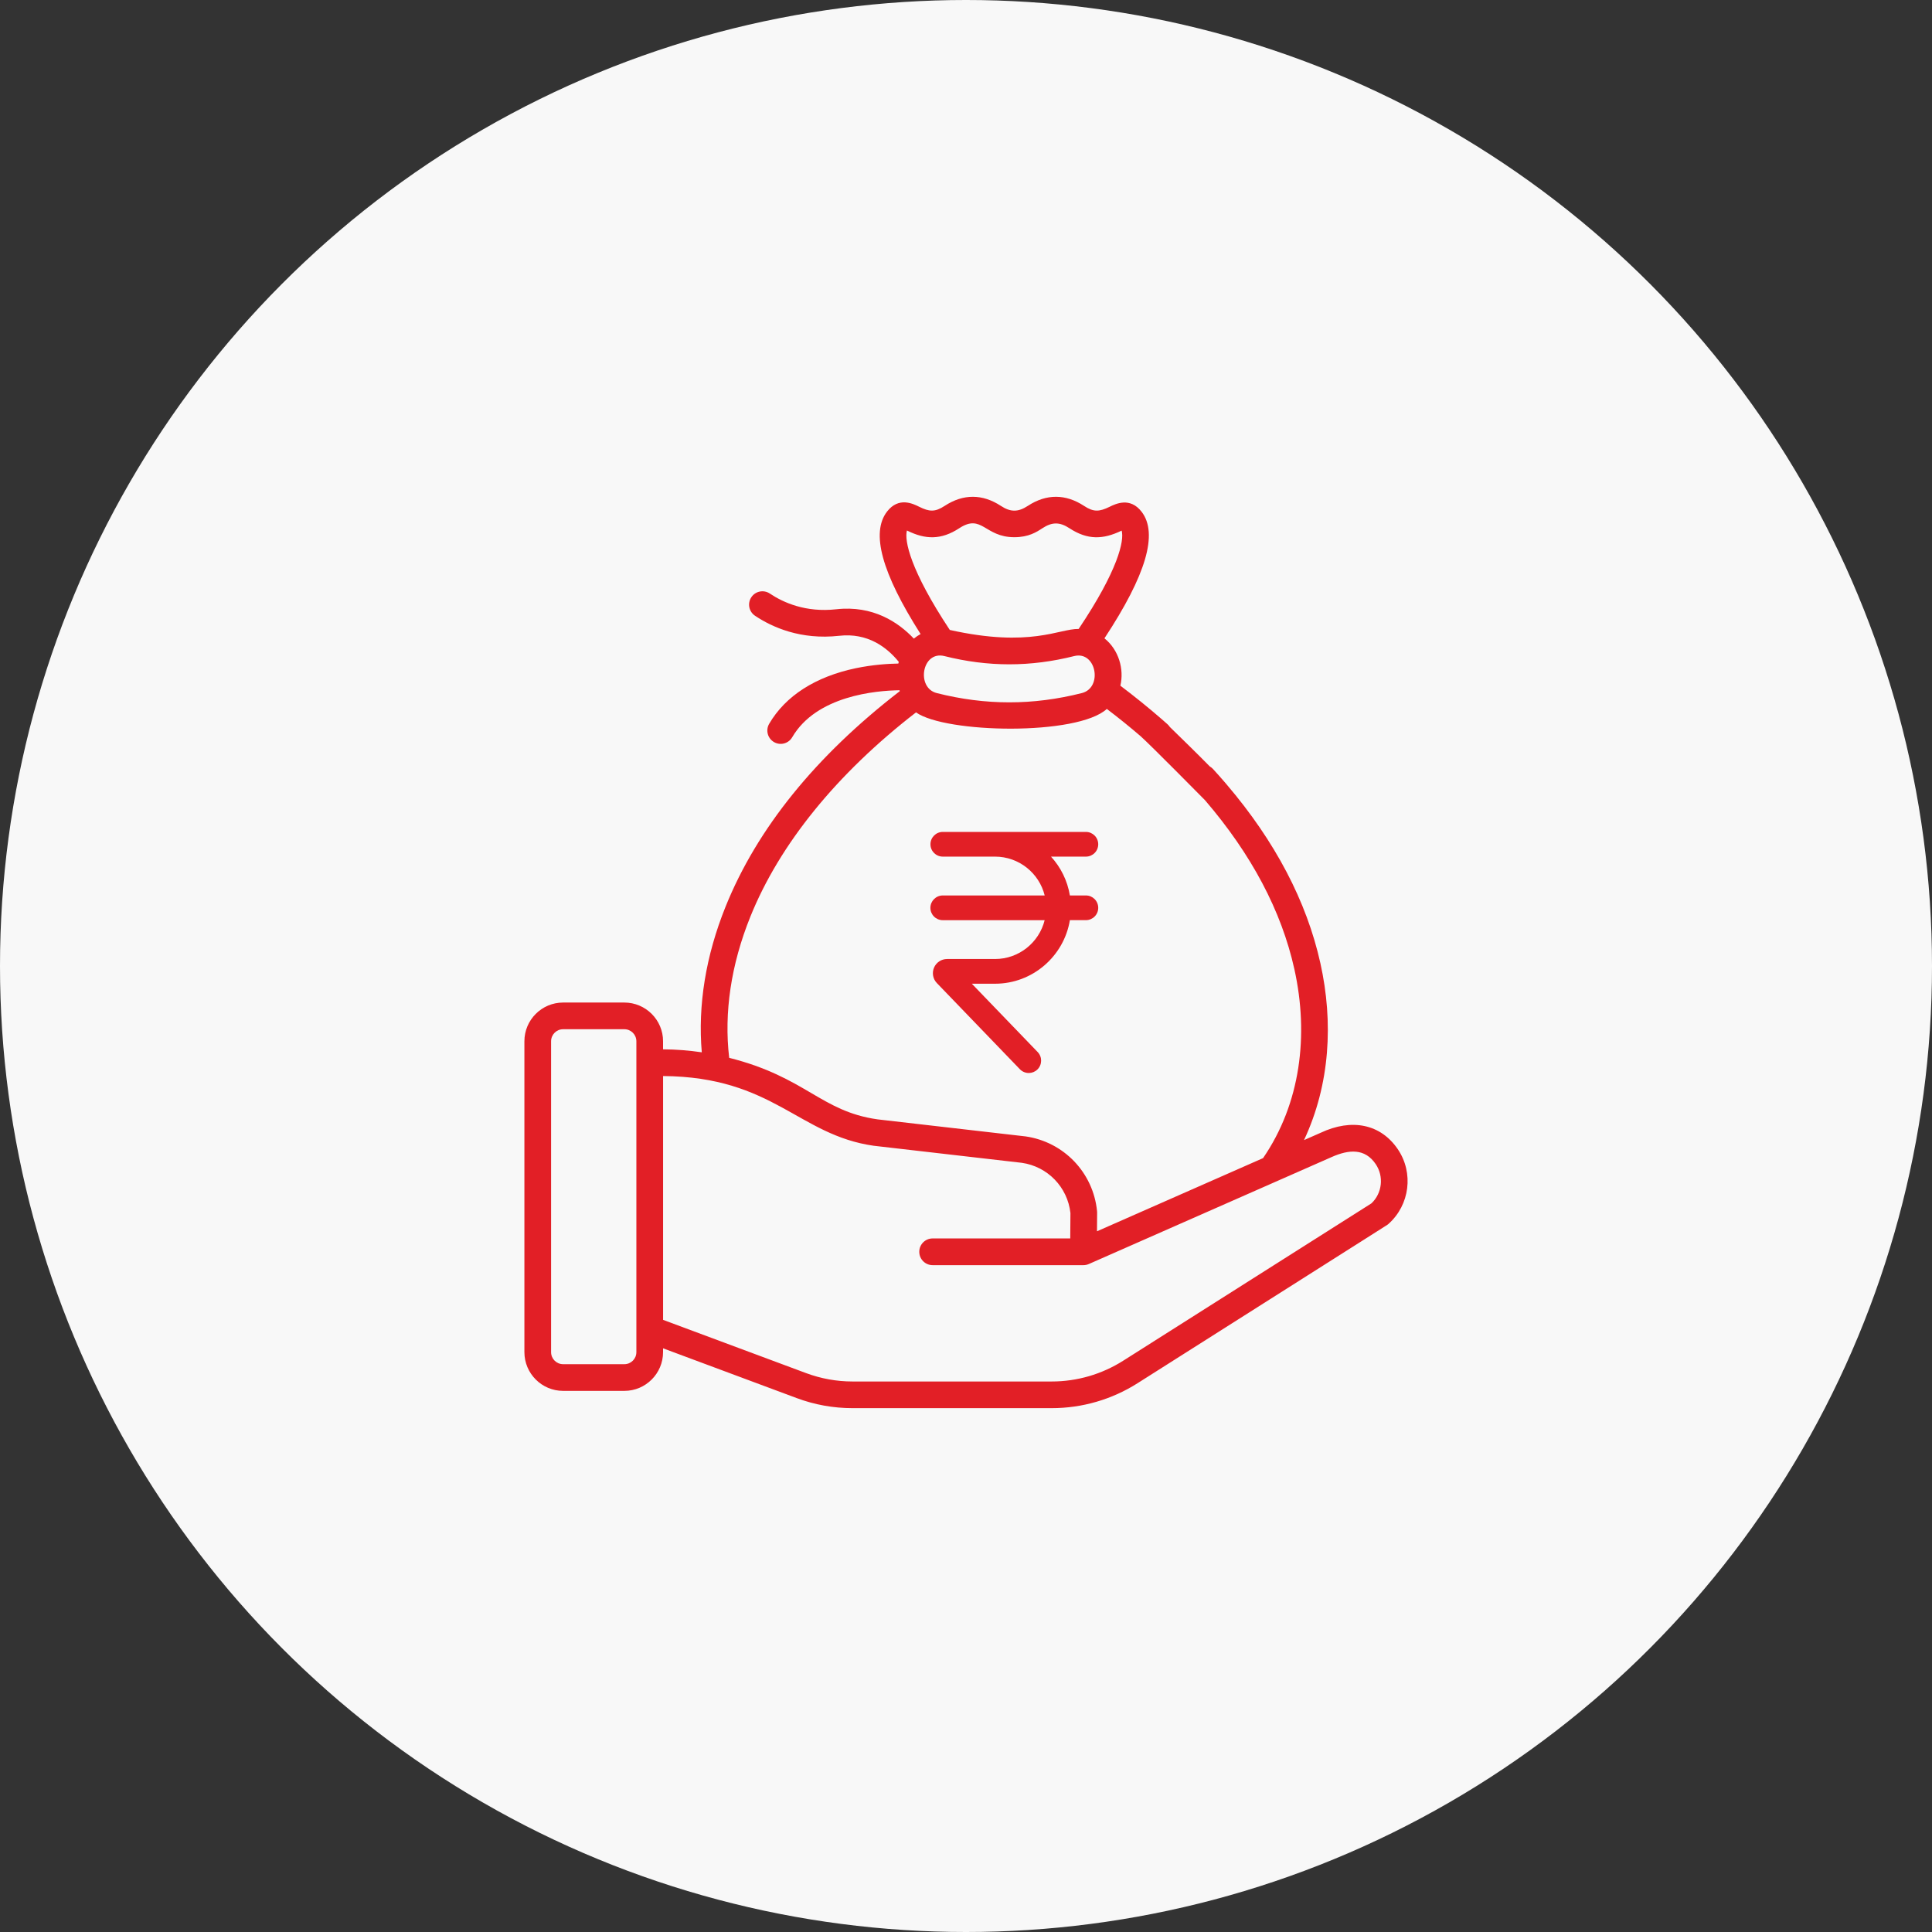 <svg width="70" height="70" viewBox="0 0 70 70" fill="none" xmlns="http://www.w3.org/2000/svg">
<rect x="0" y="0" width="70" height="70" fill="#333333" stroke="none"/>
<circle cx="35" cy="35" r="35" fill="#F8F8F8"/>
<path d="M50.643 41.635C50.027 40.729 48.983 40.509 47.849 41.043L47.247 41.308C48.195 39.286 48.313 37.032 47.841 34.903C47.344 32.66 46.201 30.482 44.441 28.419C44.438 28.415 44.435 28.411 44.431 28.407C44.412 28.384 44.389 28.358 44.364 28.329C44.23 28.173 44.091 28.017 43.949 27.862C43.914 27.824 43.874 27.793 43.832 27.768C43.355 27.283 42.74 26.684 42.386 26.34C42.363 26.305 42.335 26.271 42.302 26.242C42.235 26.182 42.167 26.123 42.099 26.063C41.623 25.649 41.119 25.241 40.593 24.844C40.734 24.246 40.536 23.545 40.016 23.128C41.529 20.832 41.969 19.328 41.362 18.541C40.944 18 40.424 18.254 40.203 18.362C39.827 18.546 39.621 18.556 39.276 18.329C38.616 17.897 37.921 17.883 37.24 18.329C36.889 18.559 36.613 18.559 36.263 18.329C35.603 17.897 34.91 17.883 34.227 18.329C33.877 18.558 33.672 18.544 33.302 18.36C33.08 18.25 32.561 17.992 32.141 18.533C31.547 19.299 31.944 20.755 33.355 22.973C33.269 23.02 33.186 23.075 33.11 23.138C32.548 22.544 31.628 21.926 30.299 22.075C29.195 22.198 28.382 21.833 27.893 21.506C27.672 21.357 27.371 21.416 27.223 21.638C27.074 21.86 27.133 22.16 27.355 22.309C27.977 22.726 29.012 23.191 30.405 23.036C31.433 22.92 32.13 23.446 32.564 23.98C32.559 24.001 32.553 24.022 32.548 24.042C32.178 24.048 31.624 24.083 31.015 24.209C29.549 24.515 28.461 25.211 27.869 26.224C27.734 26.454 27.811 26.751 28.042 26.886C28.272 27.021 28.568 26.943 28.703 26.712C29.584 25.205 31.736 25.021 32.591 25.009C32.595 25.02 32.599 25.03 32.602 25.041C29.553 27.394 27.43 30.019 26.29 32.847C25.569 34.635 25.281 36.425 25.427 38.127C24.963 38.059 24.494 38.022 24.024 38.019V37.727C24.024 36.953 23.394 36.324 22.621 36.324H20.403C19.629 36.324 19 36.953 19 37.727V48.99C19 49.764 19.629 50.394 20.403 50.394H22.622C23.395 50.394 24.024 49.764 24.024 48.99V48.852L28.865 50.655C29.515 50.898 30.197 51.02 30.891 51.02H38.104C39.207 51.02 40.282 50.708 41.213 50.118C50.834 44.015 50.251 44.395 50.306 44.346C51.081 43.657 51.227 42.492 50.643 41.635ZM32.86 19.22C32.864 19.222 32.868 19.224 32.871 19.226C33.526 19.551 34.099 19.569 34.757 19.138C35.581 18.599 35.67 19.464 36.751 19.464C37.272 19.464 37.559 19.276 37.769 19.138C38.12 18.909 38.396 18.909 38.746 19.138C39.407 19.571 39.967 19.55 40.64 19.225C40.74 19.583 40.515 20.652 39.082 22.788C38.37 22.776 37.337 23.476 34.413 22.824C32.981 20.662 32.76 19.582 32.86 19.22ZM39.196 25.112C37.428 25.559 35.709 25.559 33.941 25.112C33.183 24.921 33.402 23.566 34.218 23.771C35.8 24.169 37.337 24.169 38.919 23.771C39.721 23.57 39.967 24.918 39.196 25.112ZM27.188 33.21C28.247 30.584 30.318 28.032 33.189 25.811C34.259 26.571 39.035 26.665 40.103 25.686C40.528 26.009 40.937 26.339 41.327 26.674C41.712 27.02 43.604 28.936 43.658 28.991C45.341 30.949 46.43 33.005 46.897 35.112C47.429 37.51 47.12 39.984 45.763 41.961L39.746 44.612L39.751 43.932C39.751 43.915 39.75 43.898 39.748 43.88C39.609 42.483 38.541 41.37 37.152 41.173C37.148 41.172 37.143 41.172 37.139 41.172L31.791 40.556C29.735 40.263 29.205 39.03 26.42 38.327C26.228 36.693 26.484 34.954 27.188 33.21ZM22.622 49.427H20.403C20.162 49.427 19.967 49.232 19.967 48.991V37.727C19.967 37.486 20.162 37.291 20.403 37.291H22.622C22.862 37.291 23.057 37.486 23.057 37.727V39.999V40.351V43.672V48.99C23.058 49.232 22.862 49.427 22.622 49.427ZM49.691 43.599L40.696 49.301C39.92 49.793 39.024 50.054 38.104 50.054H30.892C30.313 50.054 29.745 49.951 29.203 49.749L24.025 47.821V43.672V42.612V39.999V38.987C28.024 39.018 28.923 41.126 31.663 41.514C31.666 41.514 31.671 41.515 31.675 41.515L37.023 42.131C37.959 42.266 38.68 43.012 38.784 43.951L38.777 44.871H33.791C33.523 44.871 33.307 45.088 33.307 45.355C33.307 45.622 33.523 45.839 33.791 45.839H39.258C39.319 45.839 39.389 45.825 39.45 45.798C39.46 45.793 48.234 41.929 48.244 41.924C48.877 41.642 49.454 41.602 49.844 42.177C50.147 42.625 50.08 43.23 49.691 43.599Z" fill="#E21F26"/>
<path d="M33.71 32.893C33.71 33.14 33.911 33.34 34.158 33.34H37.85C37.649 34.147 36.919 34.747 36.051 34.747H34.315C34.108 34.747 33.922 34.87 33.841 35.06C33.761 35.251 33.801 35.47 33.944 35.618L36.952 38.74C37.04 38.831 37.157 38.877 37.275 38.877C37.386 38.877 37.498 38.835 37.585 38.752C37.763 38.58 37.768 38.296 37.597 38.118L35.211 35.642H36.052C37.415 35.642 38.549 34.643 38.764 33.339H39.344C39.591 33.339 39.791 33.139 39.791 32.892C39.791 32.645 39.591 32.444 39.344 32.444H38.764C38.675 31.907 38.432 31.422 38.08 31.037H39.344C39.591 31.037 39.791 30.837 39.791 30.59C39.791 30.343 39.591 30.142 39.344 30.142H34.159C33.912 30.142 33.712 30.343 33.712 30.59C33.712 30.837 33.912 31.037 34.159 31.037H36.052C36.92 31.037 37.651 31.637 37.851 32.444H34.159C33.911 32.445 33.71 32.646 33.71 32.893Z" fill="#E21F26"/>
</svg>

